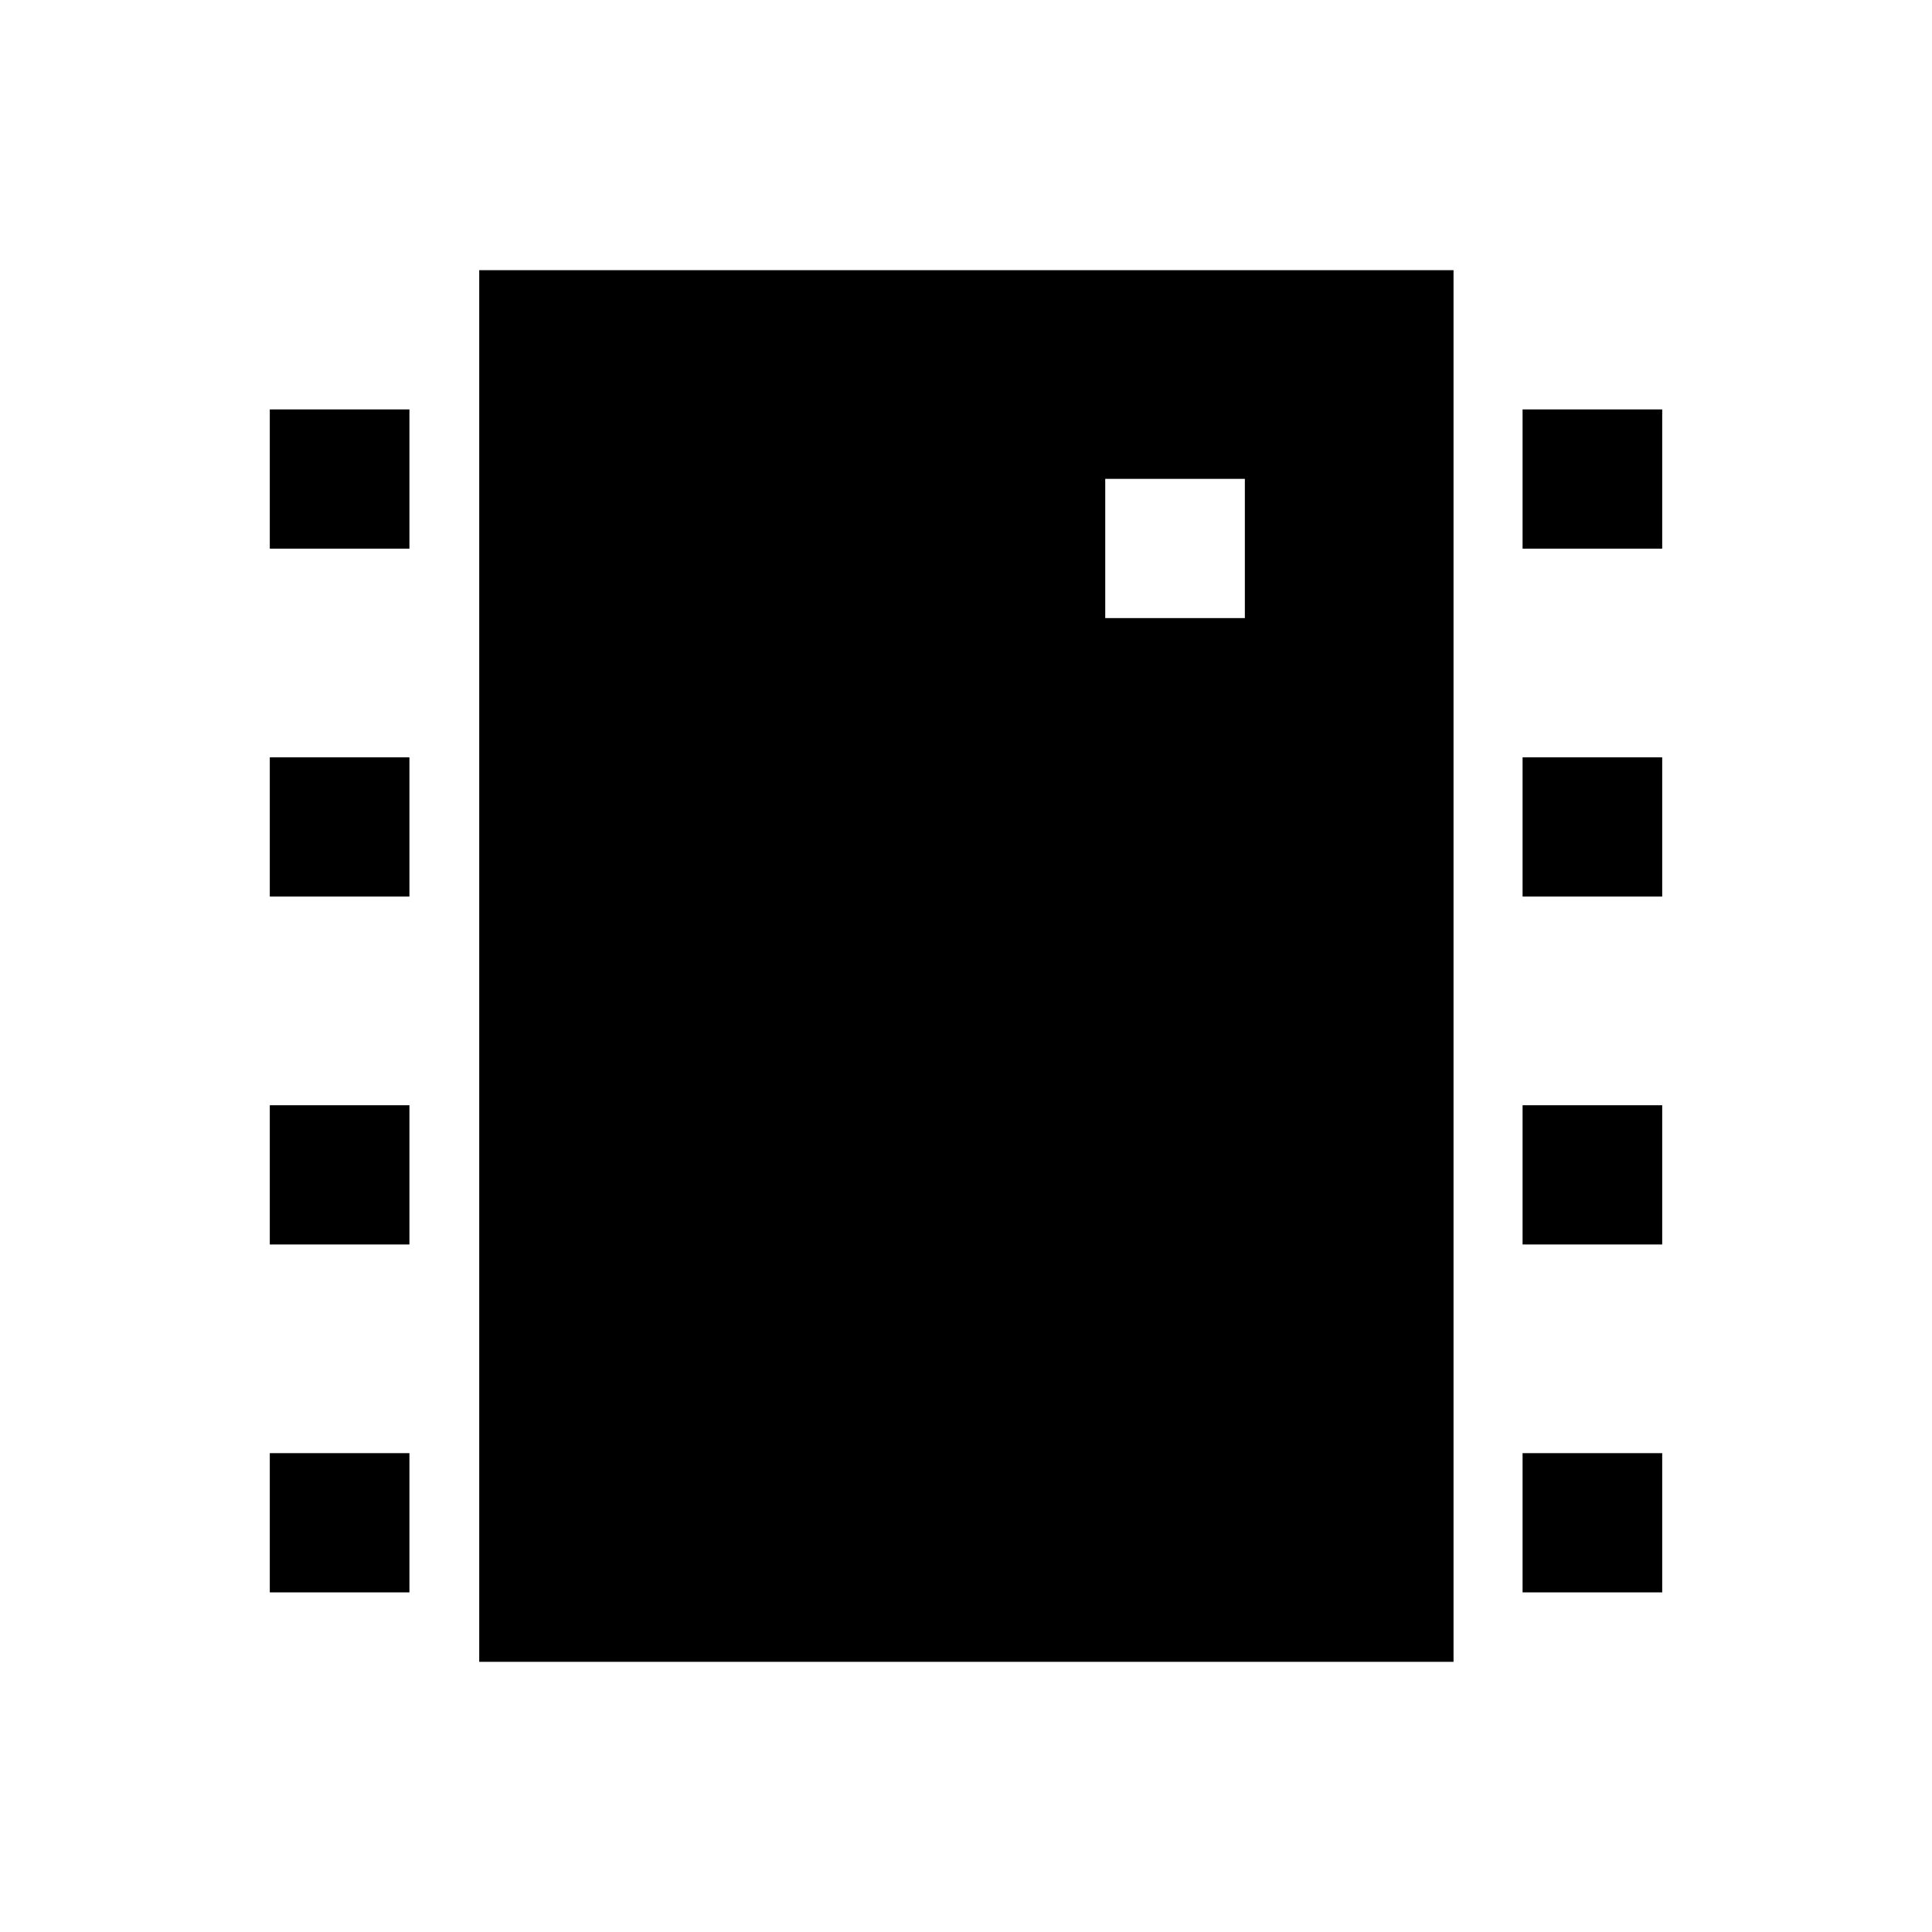 <?xml version="1.0" encoding="UTF-8"?>
<!-- Uploaded to: ICON Repo, www.svgrepo.com, Generator: ICON Repo Mixer Tools -->
<svg fill="#000000" width="800px" height="800px" version="1.1" viewBox="144 144 512 512" xmlns="http://www.w3.org/2000/svg">
 <g>
  <path d="m215.5 252.5h37v36.898h-37z"/>
  <path d="m215.5 344.7h37v36.898h-37z"/>
  <path d="m215.5 436.9h37v36.898h-37z"/>
  <path d="m215.5 529.1h37v36.898h-37z"/>
  <path d="m547.5 252.5h37v36.898h-37z"/>
  <path d="m271 584.4h258.2v-368.8h-258.2zm165.9-313.5h37v36.898h-37z"/>
  <path d="m547.5 344.7h37v36.898h-37z"/>
  <path d="m547.5 436.9h37v36.898h-37z"/>
  <path d="m547.5 529.1h37v36.898h-37z"/>
 </g>
</svg>